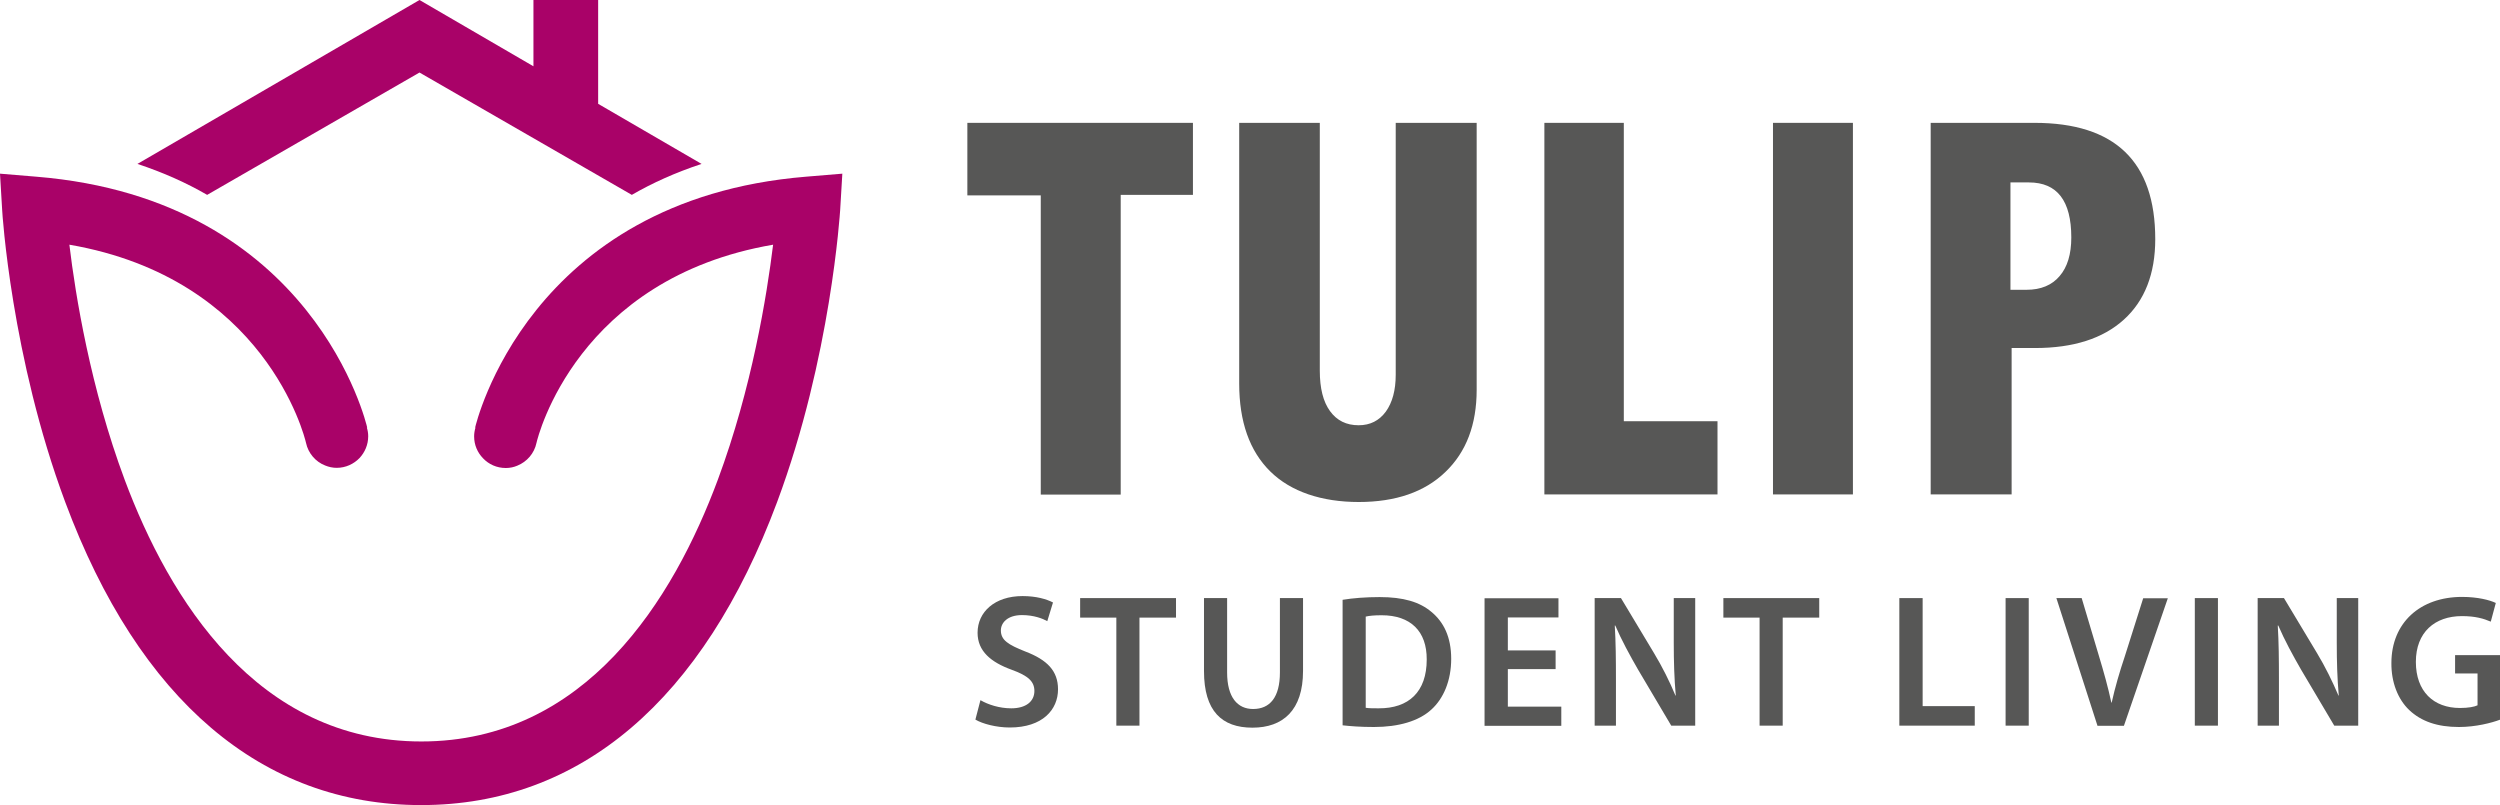 <svg width="177" height="57" viewBox="0 0 177 57" fill="none" xmlns="http://www.w3.org/2000/svg">
<path d="M57.062 12.51C37.365 14.131 33.675 30.12 33.639 30.275H33.663C33.603 30.478 33.568 30.68 33.568 30.895C33.568 31.503 33.805 32.039 34.197 32.444C34.6 32.873 35.17 33.135 35.811 33.135C36.107 33.135 36.38 33.075 36.629 32.968C37.306 32.694 37.828 32.098 37.982 31.36C38.089 30.883 40.877 19.707 54.736 17.324C54.297 20.898 53.241 27.463 50.821 33.969C47.676 42.428 41.471 52.496 29.83 52.496C18.19 52.496 11.984 42.416 8.828 33.969C6.407 27.475 5.34 20.91 4.912 17.324C18.771 19.719 21.56 30.883 21.667 31.36C21.821 32.086 22.343 32.694 23.019 32.956C23.28 33.063 23.553 33.123 23.838 33.123C24.479 33.123 25.048 32.849 25.452 32.432C25.831 32.027 26.069 31.491 26.069 30.883C26.069 30.669 26.033 30.466 25.974 30.275H25.998C25.962 30.108 22.272 14.119 2.575 12.51L0 12.296L0.154 14.882C0.154 14.989 0.795 25.295 4.616 35.542C9.848 49.589 18.558 57 29.818 57C41.079 57 49.788 49.577 55.021 35.542C58.842 25.295 59.471 14.989 59.483 14.882L59.637 12.296L57.062 12.51Z" fill="#A90268"/>
<path d="M14.666 13.797L29.7 5.135L44.733 13.797C46.193 12.951 47.831 12.213 49.67 11.605L42.349 7.351V0H37.768V4.694L29.7 0L9.73 11.605C11.569 12.213 13.207 12.951 14.666 13.797Z" fill="#A90268"/>
<path d="M84.448 13.797H79.346V35.017H73.686V13.833H68.489V8.698H84.46V13.797H84.448Z" fill="#575756"/>
<path d="M104.548 27.595C104.548 30.061 103.813 32.003 102.329 33.421C100.858 34.839 98.805 35.542 96.195 35.542C93.584 35.542 91.389 34.815 89.93 33.373C88.47 31.931 87.735 29.858 87.735 27.154V8.698H93.442V26.248C93.442 27.487 93.679 28.44 94.166 29.108C94.652 29.775 95.317 30.108 96.195 30.108C97.002 30.108 97.642 29.787 98.117 29.143C98.58 28.5 98.817 27.63 98.817 26.534V8.698H104.548V27.595Z" fill="#575756"/>
<path d="M121.599 35.005H109.342V8.698H114.966V29.823H121.599V35.005Z" fill="#575756"/>
<path d="M125.527 8.698H131.187V35.005H125.527V8.698Z" fill="#575756"/>
<path d="M136.692 8.698H144.037C149.745 8.698 152.592 11.438 152.592 16.931C152.592 19.385 151.845 21.292 150.373 22.626C148.89 23.972 146.79 24.64 144.085 24.64H142.423V35.005H136.692V8.698ZM142.352 20.517H143.479C144.488 20.517 145.271 20.195 145.817 19.552C146.375 18.909 146.648 17.991 146.648 16.812C146.648 14.214 145.651 12.916 143.646 12.916H142.34V20.517H142.352Z" fill="#575756"/>
<path d="M69.426 49.577C69.96 49.887 70.755 50.149 71.597 50.149C72.653 50.149 73.235 49.649 73.235 48.922C73.235 48.243 72.784 47.838 71.633 47.421C70.15 46.884 69.212 46.098 69.212 44.799C69.212 43.322 70.434 42.202 72.392 42.202C73.365 42.202 74.089 42.416 74.552 42.655L74.148 43.977C73.828 43.798 73.199 43.548 72.357 43.548C71.313 43.548 70.862 44.108 70.862 44.633C70.862 45.324 71.384 45.645 72.582 46.122C74.148 46.718 74.908 47.504 74.908 48.803C74.908 50.244 73.816 51.507 71.49 51.507C70.541 51.507 69.556 51.245 69.058 50.947L69.414 49.577H69.426Z" fill="#575756"/>
<path d="M79.037 43.727H76.474V42.345H83.261V43.727H80.674V51.376H79.037V43.727Z" fill="#575756"/>
<path d="M86.88 42.345V47.611C86.88 49.375 87.616 50.197 88.719 50.197C89.906 50.197 90.618 49.375 90.618 47.611V42.345H92.255V47.504C92.255 50.292 90.832 51.519 88.672 51.519C86.513 51.519 85.243 50.352 85.243 47.516V42.345H86.88Z" fill="#575756"/>
<path d="M95.068 42.464C95.791 42.345 96.705 42.273 97.678 42.273C99.363 42.273 100.514 42.619 101.345 43.322C102.211 44.037 102.745 45.097 102.745 46.646C102.745 48.195 102.199 49.458 101.345 50.233C100.455 51.055 99.019 51.472 97.275 51.472C96.314 51.472 95.59 51.412 95.056 51.352V42.476L95.068 42.464ZM96.705 50.113C96.931 50.149 97.275 50.149 97.607 50.149C99.743 50.161 101.012 48.981 101.012 46.694C101.024 44.692 99.873 43.56 97.82 43.56C97.298 43.56 96.931 43.596 96.693 43.656V50.113H96.705Z" fill="#575756"/>
<path d="M110.137 47.373H106.755V50.03H110.54V51.388H105.106V42.357H110.339V43.715H106.755V46.05H110.137V47.385V47.373Z" fill="#575756"/>
<path d="M112.902 51.376V42.345H114.765L117.09 46.217C117.695 47.218 118.217 48.267 118.621 49.244H118.645C118.538 48.04 118.502 46.873 118.502 45.49V42.345H120.021V51.376H118.324L115.975 47.409C115.405 46.42 114.8 45.312 114.361 44.287H114.326C114.397 45.467 114.409 46.658 114.409 48.147V51.376H112.902Z" fill="#575756"/>
<path d="M124.578 43.727H122.015V42.345H128.802V43.727H126.215V51.376H124.578V43.727Z" fill="#575756"/>
<path d="M134.485 42.345H136.123V49.994H139.813V51.376H134.473V42.345H134.485Z" fill="#575756"/>
<path d="M143.634 42.345V51.376H141.996V42.345H143.634Z" fill="#575756"/>
<path d="M148.499 51.376L145.592 42.345H147.383L148.605 46.444C148.95 47.587 149.246 48.636 149.483 49.744H149.507C149.745 48.672 150.065 47.575 150.433 46.479L151.738 42.357H153.482L150.373 51.388H148.487L148.499 51.376Z" fill="#575756"/>
<path d="M157.03 42.345V51.376H155.393V42.345H157.03Z" fill="#575756"/>
<path d="M159.842 51.376V42.345H161.705L164.031 46.217C164.636 47.218 165.146 48.267 165.561 49.244H165.585C165.478 48.04 165.443 46.873 165.443 45.49V42.345H166.962V51.376H165.265L162.915 47.409C162.346 46.42 161.741 45.312 161.302 44.287H161.266C161.337 45.467 161.349 46.658 161.349 48.147V51.376H159.842Z" fill="#575756"/>
<path d="M176.988 50.959C176.419 51.174 175.291 51.472 174.093 51.472C172.574 51.472 171.423 51.078 170.569 50.268C169.774 49.506 169.299 48.314 169.311 46.944C169.311 44.096 171.34 42.261 174.318 42.261C175.422 42.261 176.288 42.488 176.703 42.69L176.347 44.013C175.849 43.798 175.256 43.62 174.306 43.62C172.384 43.62 171.043 44.764 171.043 46.861C171.043 48.958 172.301 50.125 174.164 50.125C174.757 50.125 175.196 50.042 175.41 49.935V47.683H173.82V46.384H177V50.947L176.988 50.959Z" fill="#575756"/>
</svg>
